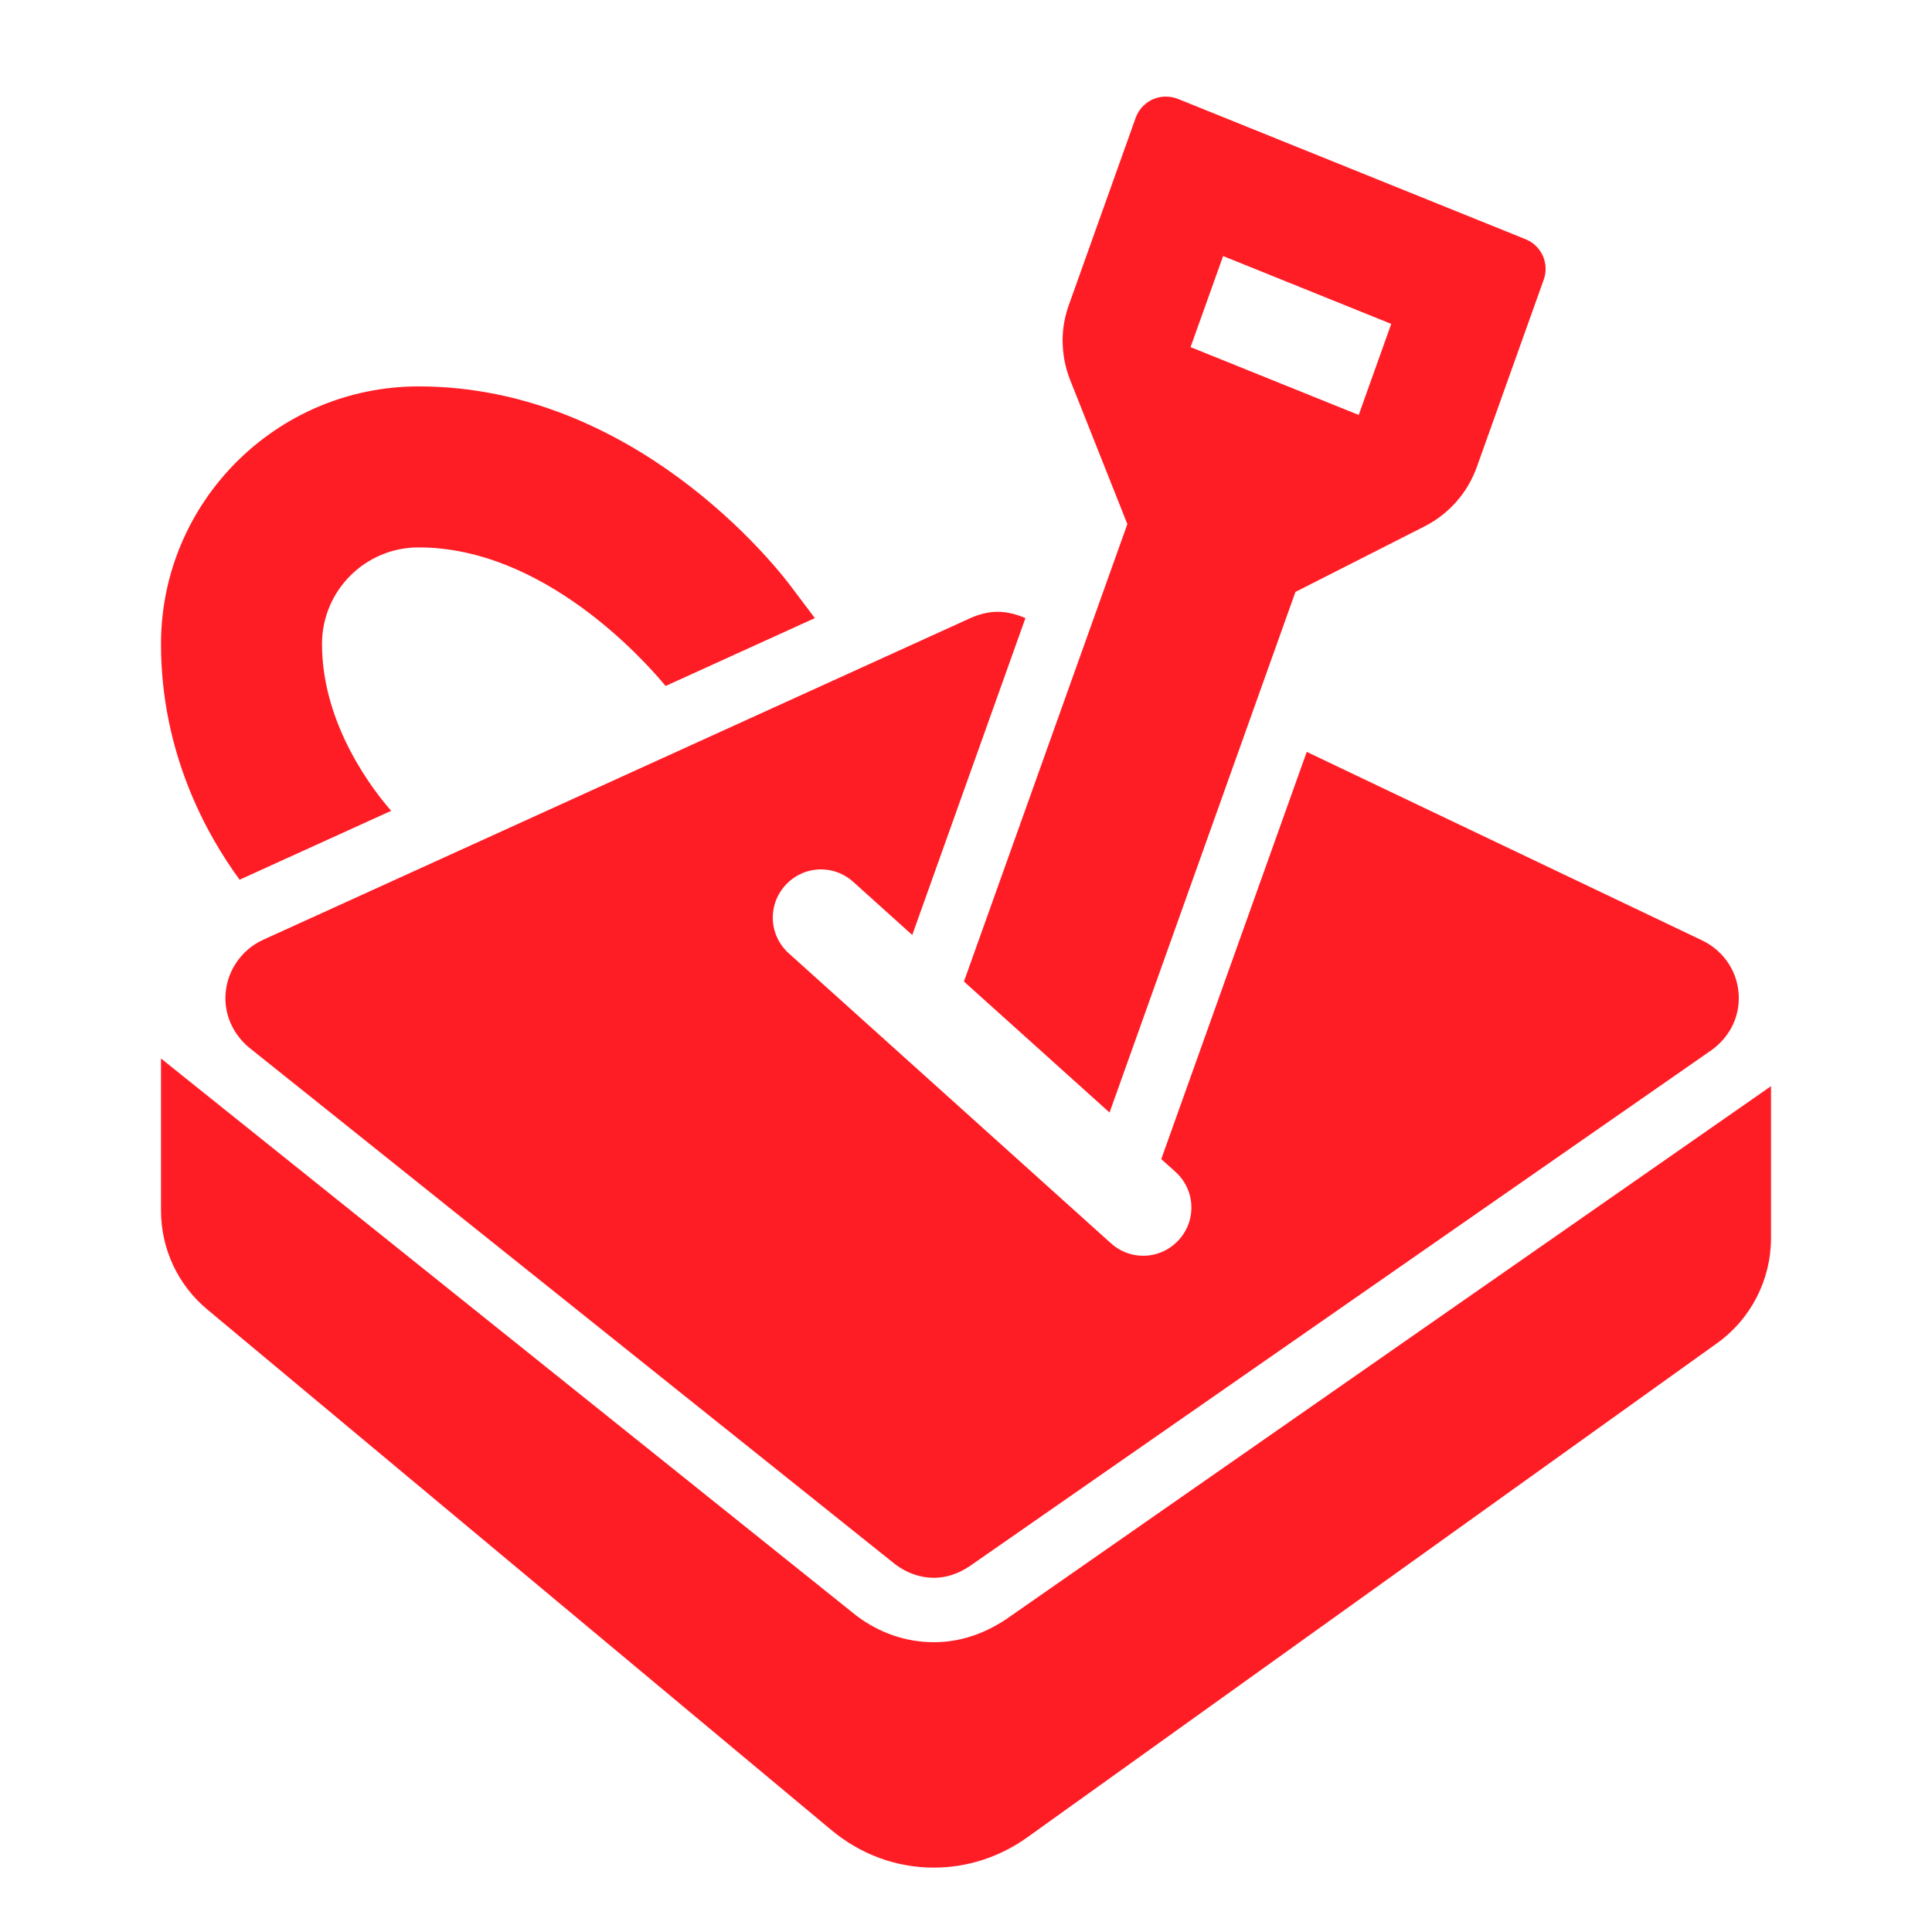 <svg width="60" height="60" viewBox="0 0 60 60" fill="none" xmlns="http://www.w3.org/2000/svg">
<path d="M31.252 50.283C30.519 50.769 29.774 51 29 51C28.137 51 27.303 50.713 26.589 50.17L5 32.873V37.594C5 38.785 5.524 39.907 6.439 40.668L25.816 56.832C26.735 57.596 27.837 58 29 58C30.035 58 31.033 57.679 31.892 57.069L53.328 41.712C54.374 40.963 55 39.746 55 38.457V33.732L31.252 50.283Z" fill="#FF1D25"/>
<path d="M47.373 7.427L36.586 3.073C36.459 3.021 36.328 3 36.198 3C35.793 3 35.413 3.258 35.267 3.665L33.196 9.466C33.068 9.823 33 10.192 33 10.568C33 10.989 33.079 11.41 33.237 11.808L35.011 16.276L29.936 30.482L34.458 34.551L40.231 18.383L44.241 16.347C44.998 15.962 45.579 15.303 45.864 14.503L47.94 8.691C47.981 8.58 48 8.465 48 8.353C48 7.948 47.761 7.583 47.373 7.427ZM42.196 12.887L36.974 10.78L37.985 7.952L43.206 10.059L42.196 12.887Z" fill="#FF1D25"/>
<path d="M52.86 29.204L40.582 23.35L36.064 35.997L36.5 36.388C36.805 36.662 37 37.056 37 37.499C37 38.327 36.328 38.999 35.5 38.999C35.114 38.999 34.766 38.85 34.5 38.61L24.5 29.61C24.195 29.337 24 28.942 24 28.5C24 27.672 24.671 27 25.5 27C25.886 27 26.234 27.149 26.5 27.389L28.331 29.037L31.846 19.195C31.578 19.08 31.282 19.003 31 19C30.688 18.997 30.396 19.078 30.105 19.21L8.168 29.188C7.458 29.514 7 30.226 7 31C7 31.593 7.272 32.154 7.752 32.546L27.798 48.578C28.161 48.854 28.576 49 29 49C29.377 49 29.743 48.884 30.11 48.642L53.148 32.616C53.689 32.229 54 31.641 54 31C54 30.23 53.564 29.543 52.86 29.204Z" fill="#FF1D25"/>
<path d="M12.149 25.18C11.655 24.619 10 22.555 10 20C10 18.343 11.343 17 13 17C16.878 17 19.991 20.483 20.671 21.304L25.306 19.196L24.557 18.202C24.08 17.566 19.697 12 13 12C8.589 12 5 15.589 5 20C5 23.358 6.396 25.893 7.441 27.32L12.149 25.18Z" fill="#FF1D25"/>
</svg>
